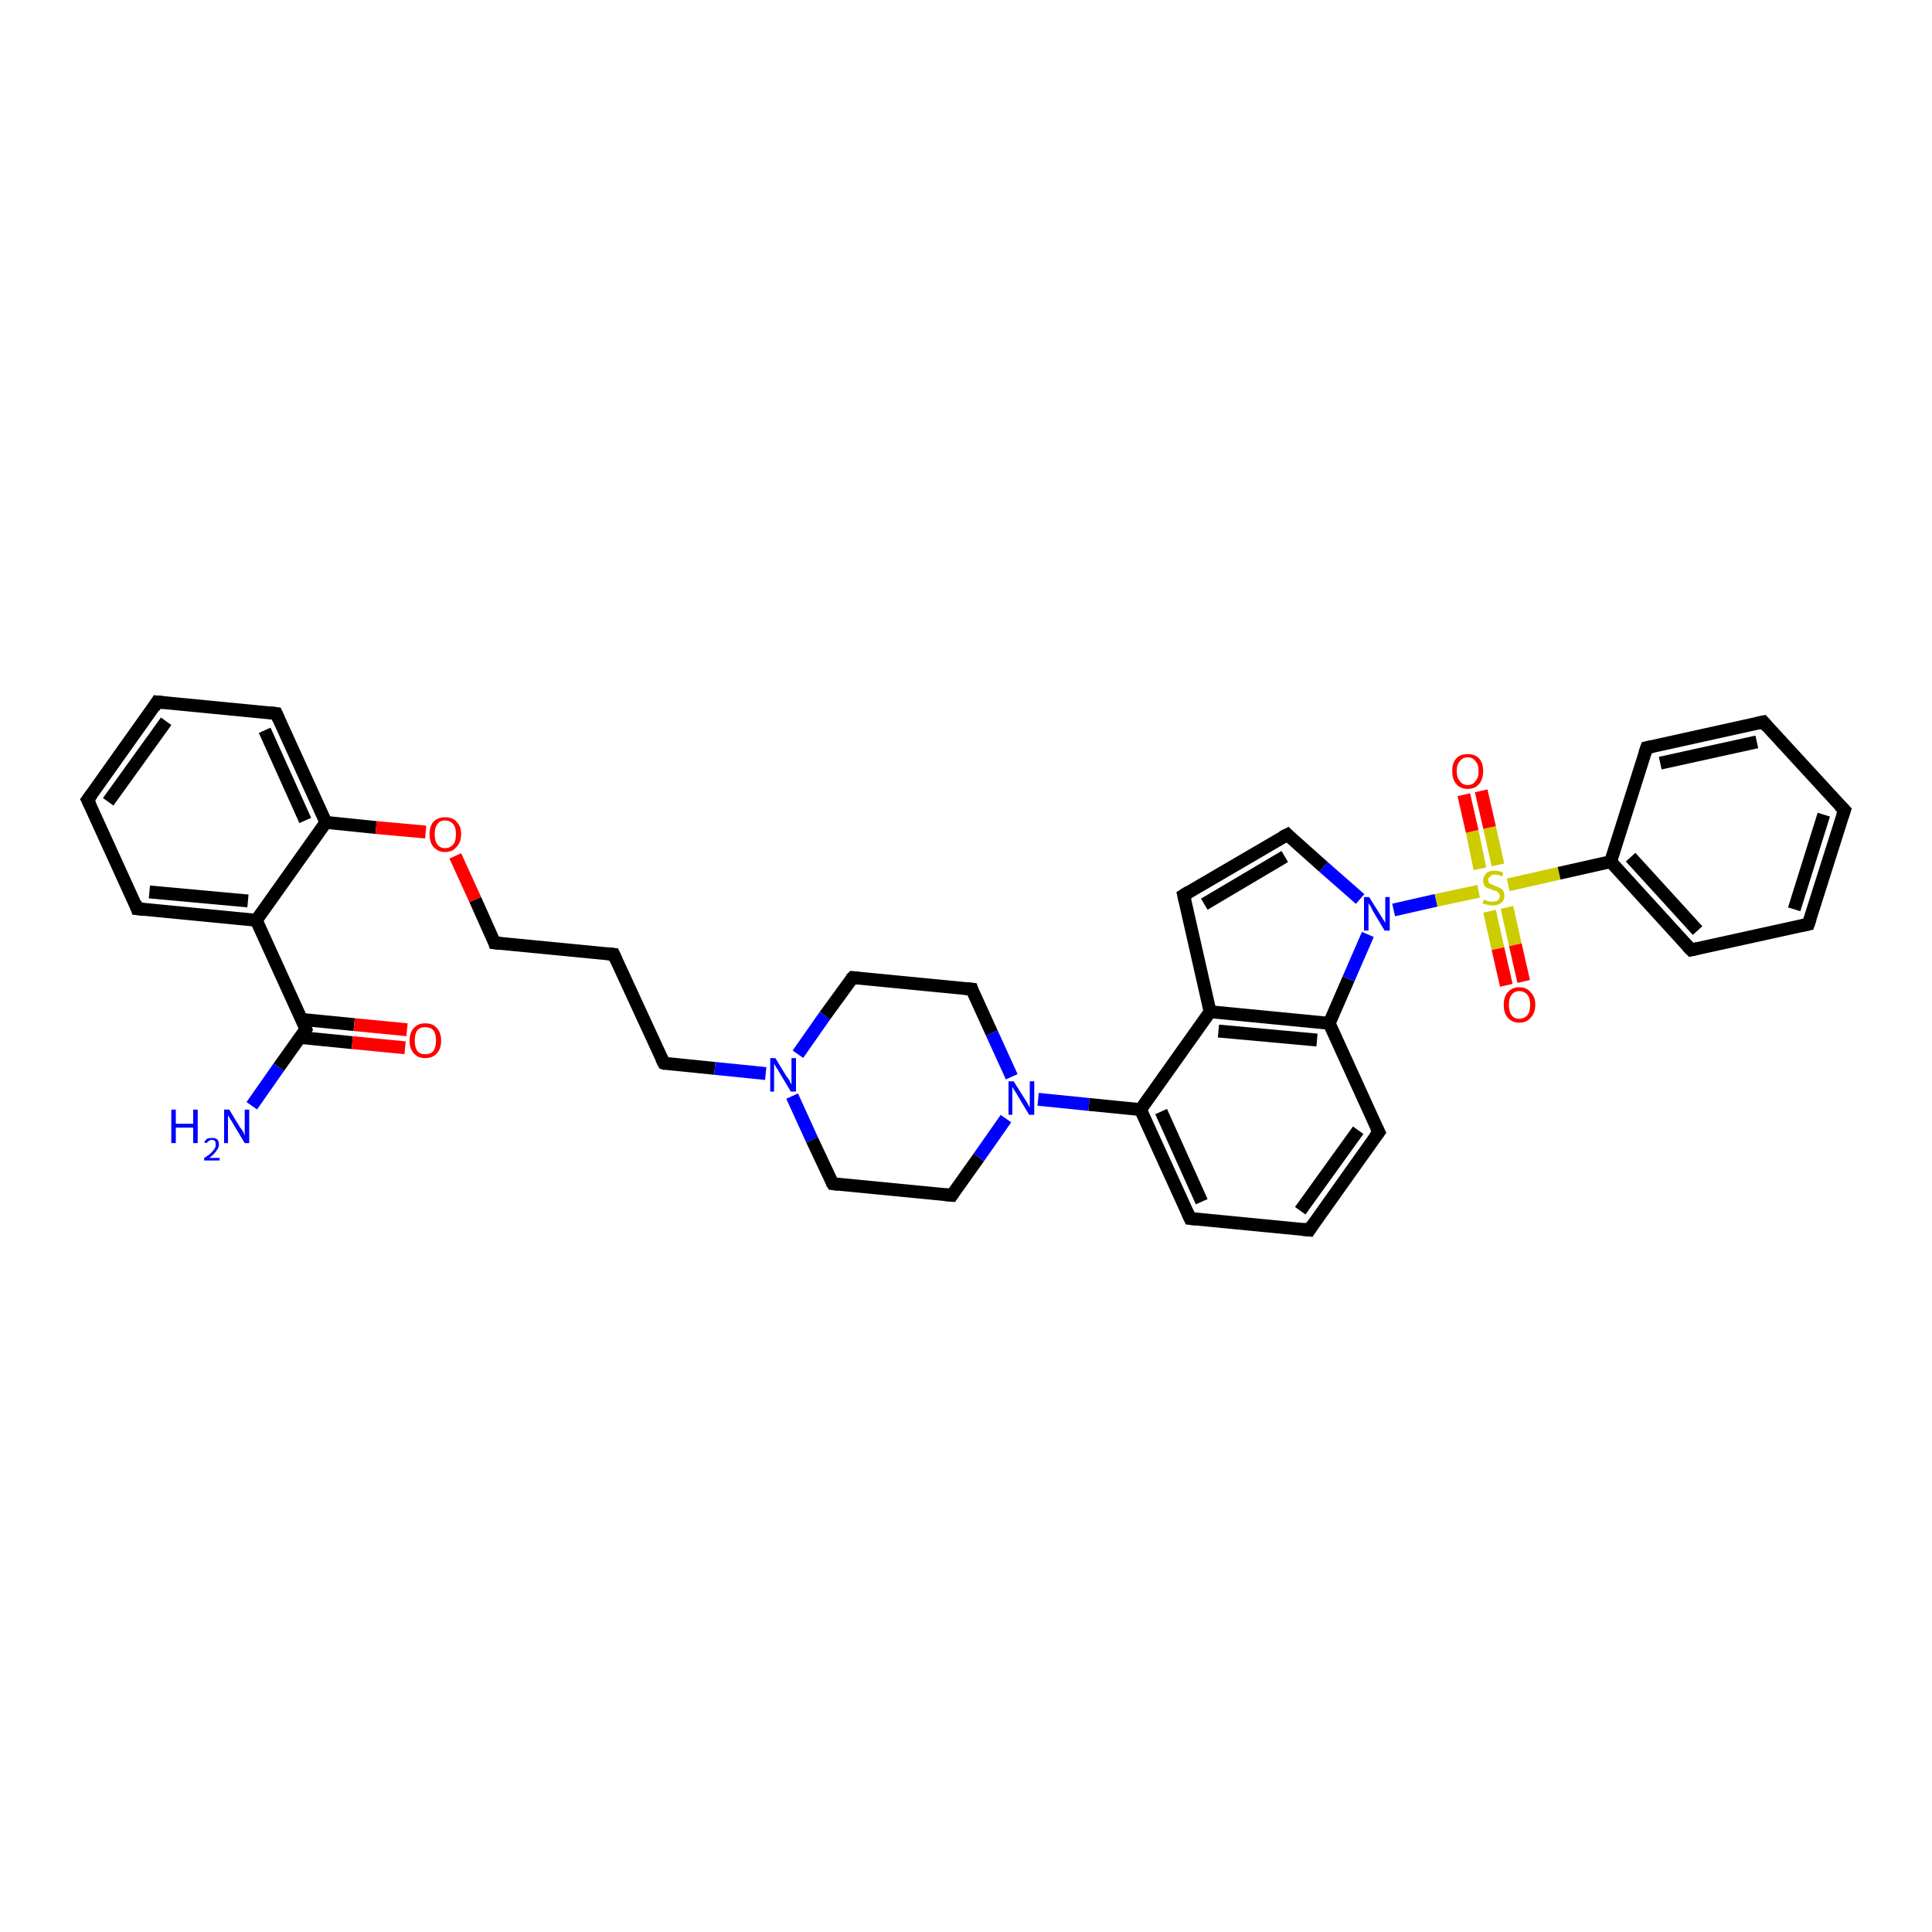 <?xml version='1.0' encoding='iso-8859-1'?>
<svg version='1.1' baseProfile='full'
              xmlns='http://www.w3.org/2000/svg'
                      xmlns:rdkit='http://www.rdkit.org/xml'
                      xmlns:xlink='http://www.w3.org/1999/xlink'
                  xml:space='preserve'
width='300px' height='300px' viewBox='0 0 300 300'>
<!-- END OF HEADER -->
<rect style='opacity:1.0;fill:#FFFFFF;stroke:none' width='300.0' height='300.0' x='0.0' y='0.0'> </rect>
<path class='bond-0 atom-0 atom-1' d='M 39.1,171.7 L 43.3,165.7' style='fill:none;fill-rule:evenodd;stroke:#0000FF;stroke-width:2.0px;stroke-linecap:butt;stroke-linejoin:miter;stroke-opacity:1' />
<path class='bond-0 atom-0 atom-1' d='M 43.3,165.7 L 47.5,159.8' style='fill:none;fill-rule:evenodd;stroke:#000000;stroke-width:2.0px;stroke-linecap:butt;stroke-linejoin:miter;stroke-opacity:1' />
<path class='bond-1 atom-1 atom-2' d='M 46.6,161.1 L 54.7,161.9' style='fill:none;fill-rule:evenodd;stroke:#000000;stroke-width:2.0px;stroke-linecap:butt;stroke-linejoin:miter;stroke-opacity:1' />
<path class='bond-1 atom-1 atom-2' d='M 54.7,161.9 L 62.9,162.7' style='fill:none;fill-rule:evenodd;stroke:#FF0000;stroke-width:2.0px;stroke-linecap:butt;stroke-linejoin:miter;stroke-opacity:1' />
<path class='bond-1 atom-1 atom-2' d='M 46.9,158.3 L 55.0,159.1' style='fill:none;fill-rule:evenodd;stroke:#000000;stroke-width:2.0px;stroke-linecap:butt;stroke-linejoin:miter;stroke-opacity:1' />
<path class='bond-1 atom-1 atom-2' d='M 55.0,159.1 L 63.2,159.9' style='fill:none;fill-rule:evenodd;stroke:#FF0000;stroke-width:2.0px;stroke-linecap:butt;stroke-linejoin:miter;stroke-opacity:1' />
<path class='bond-2 atom-1 atom-3' d='M 47.5,159.8 L 39.8,142.9' style='fill:none;fill-rule:evenodd;stroke:#000000;stroke-width:2.0px;stroke-linecap:butt;stroke-linejoin:miter;stroke-opacity:1' />
<path class='bond-3 atom-3 atom-4' d='M 39.8,142.9 L 21.3,141.1' style='fill:none;fill-rule:evenodd;stroke:#000000;stroke-width:2.0px;stroke-linecap:butt;stroke-linejoin:miter;stroke-opacity:1' />
<path class='bond-3 atom-3 atom-4' d='M 38.5,139.9 L 23.2,138.5' style='fill:none;fill-rule:evenodd;stroke:#000000;stroke-width:2.0px;stroke-linecap:butt;stroke-linejoin:miter;stroke-opacity:1' />
<path class='bond-4 atom-4 atom-5' d='M 21.3,141.1 L 13.6,124.2' style='fill:none;fill-rule:evenodd;stroke:#000000;stroke-width:2.0px;stroke-linecap:butt;stroke-linejoin:miter;stroke-opacity:1' />
<path class='bond-5 atom-5 atom-6' d='M 13.6,124.2 L 24.4,109.0' style='fill:none;fill-rule:evenodd;stroke:#000000;stroke-width:2.0px;stroke-linecap:butt;stroke-linejoin:miter;stroke-opacity:1' />
<path class='bond-5 atom-5 atom-6' d='M 16.8,124.5 L 25.8,112.0' style='fill:none;fill-rule:evenodd;stroke:#000000;stroke-width:2.0px;stroke-linecap:butt;stroke-linejoin:miter;stroke-opacity:1' />
<path class='bond-6 atom-6 atom-7' d='M 24.4,109.0 L 42.9,110.8' style='fill:none;fill-rule:evenodd;stroke:#000000;stroke-width:2.0px;stroke-linecap:butt;stroke-linejoin:miter;stroke-opacity:1' />
<path class='bond-7 atom-7 atom-8' d='M 42.9,110.8 L 50.6,127.7' style='fill:none;fill-rule:evenodd;stroke:#000000;stroke-width:2.0px;stroke-linecap:butt;stroke-linejoin:miter;stroke-opacity:1' />
<path class='bond-7 atom-7 atom-8' d='M 41.1,113.4 L 47.4,127.4' style='fill:none;fill-rule:evenodd;stroke:#000000;stroke-width:2.0px;stroke-linecap:butt;stroke-linejoin:miter;stroke-opacity:1' />
<path class='bond-8 atom-8 atom-9' d='M 50.6,127.7 L 58.4,128.5' style='fill:none;fill-rule:evenodd;stroke:#000000;stroke-width:2.0px;stroke-linecap:butt;stroke-linejoin:miter;stroke-opacity:1' />
<path class='bond-8 atom-8 atom-9' d='M 58.4,128.5 L 66.1,129.2' style='fill:none;fill-rule:evenodd;stroke:#FF0000;stroke-width:2.0px;stroke-linecap:butt;stroke-linejoin:miter;stroke-opacity:1' />
<path class='bond-9 atom-9 atom-10' d='M 70.7,132.9 L 73.8,139.7' style='fill:none;fill-rule:evenodd;stroke:#FF0000;stroke-width:2.0px;stroke-linecap:butt;stroke-linejoin:miter;stroke-opacity:1' />
<path class='bond-9 atom-9 atom-10' d='M 73.8,139.7 L 76.8,146.4' style='fill:none;fill-rule:evenodd;stroke:#000000;stroke-width:2.0px;stroke-linecap:butt;stroke-linejoin:miter;stroke-opacity:1' />
<path class='bond-10 atom-10 atom-11' d='M 76.8,146.4 L 95.3,148.2' style='fill:none;fill-rule:evenodd;stroke:#000000;stroke-width:2.0px;stroke-linecap:butt;stroke-linejoin:miter;stroke-opacity:1' />
<path class='bond-11 atom-11 atom-12' d='M 95.3,148.2 L 103.1,165.1' style='fill:none;fill-rule:evenodd;stroke:#000000;stroke-width:2.0px;stroke-linecap:butt;stroke-linejoin:miter;stroke-opacity:1' />
<path class='bond-12 atom-12 atom-13' d='M 103.1,165.1 L 111.0,165.9' style='fill:none;fill-rule:evenodd;stroke:#000000;stroke-width:2.0px;stroke-linecap:butt;stroke-linejoin:miter;stroke-opacity:1' />
<path class='bond-12 atom-12 atom-13' d='M 111.0,165.9 L 118.9,166.7' style='fill:none;fill-rule:evenodd;stroke:#0000FF;stroke-width:2.0px;stroke-linecap:butt;stroke-linejoin:miter;stroke-opacity:1' />
<path class='bond-13 atom-13 atom-14' d='M 123.0,170.2 L 126.1,177.0' style='fill:none;fill-rule:evenodd;stroke:#0000FF;stroke-width:2.0px;stroke-linecap:butt;stroke-linejoin:miter;stroke-opacity:1' />
<path class='bond-13 atom-13 atom-14' d='M 126.1,177.0 L 129.3,183.8' style='fill:none;fill-rule:evenodd;stroke:#000000;stroke-width:2.0px;stroke-linecap:butt;stroke-linejoin:miter;stroke-opacity:1' />
<path class='bond-14 atom-14 atom-15' d='M 129.3,183.8 L 147.8,185.6' style='fill:none;fill-rule:evenodd;stroke:#000000;stroke-width:2.0px;stroke-linecap:butt;stroke-linejoin:miter;stroke-opacity:1' />
<path class='bond-15 atom-15 atom-16' d='M 147.8,185.6 L 152.0,179.7' style='fill:none;fill-rule:evenodd;stroke:#000000;stroke-width:2.0px;stroke-linecap:butt;stroke-linejoin:miter;stroke-opacity:1' />
<path class='bond-15 atom-15 atom-16' d='M 152.0,179.7 L 156.2,173.7' style='fill:none;fill-rule:evenodd;stroke:#0000FF;stroke-width:2.0px;stroke-linecap:butt;stroke-linejoin:miter;stroke-opacity:1' />
<path class='bond-16 atom-16 atom-17' d='M 157.1,167.2 L 154.0,160.4' style='fill:none;fill-rule:evenodd;stroke:#0000FF;stroke-width:2.0px;stroke-linecap:butt;stroke-linejoin:miter;stroke-opacity:1' />
<path class='bond-16 atom-16 atom-17' d='M 154.0,160.4 L 150.9,153.6' style='fill:none;fill-rule:evenodd;stroke:#000000;stroke-width:2.0px;stroke-linecap:butt;stroke-linejoin:miter;stroke-opacity:1' />
<path class='bond-17 atom-17 atom-18' d='M 150.9,153.6 L 132.4,151.8' style='fill:none;fill-rule:evenodd;stroke:#000000;stroke-width:2.0px;stroke-linecap:butt;stroke-linejoin:miter;stroke-opacity:1' />
<path class='bond-18 atom-16 atom-19' d='M 161.2,170.7 L 169.1,171.5' style='fill:none;fill-rule:evenodd;stroke:#0000FF;stroke-width:2.0px;stroke-linecap:butt;stroke-linejoin:miter;stroke-opacity:1' />
<path class='bond-18 atom-16 atom-19' d='M 169.1,171.5 L 177.1,172.3' style='fill:none;fill-rule:evenodd;stroke:#000000;stroke-width:2.0px;stroke-linecap:butt;stroke-linejoin:miter;stroke-opacity:1' />
<path class='bond-19 atom-19 atom-20' d='M 177.1,172.3 L 184.8,189.2' style='fill:none;fill-rule:evenodd;stroke:#000000;stroke-width:2.0px;stroke-linecap:butt;stroke-linejoin:miter;stroke-opacity:1' />
<path class='bond-19 atom-19 atom-20' d='M 180.3,172.6 L 186.6,186.6' style='fill:none;fill-rule:evenodd;stroke:#000000;stroke-width:2.0px;stroke-linecap:butt;stroke-linejoin:miter;stroke-opacity:1' />
<path class='bond-20 atom-20 atom-21' d='M 184.8,189.2 L 203.3,191.0' style='fill:none;fill-rule:evenodd;stroke:#000000;stroke-width:2.0px;stroke-linecap:butt;stroke-linejoin:miter;stroke-opacity:1' />
<path class='bond-21 atom-21 atom-22' d='M 203.3,191.0 L 214.1,175.8' style='fill:none;fill-rule:evenodd;stroke:#000000;stroke-width:2.0px;stroke-linecap:butt;stroke-linejoin:miter;stroke-opacity:1' />
<path class='bond-21 atom-21 atom-22' d='M 201.9,188.0 L 210.9,175.5' style='fill:none;fill-rule:evenodd;stroke:#000000;stroke-width:2.0px;stroke-linecap:butt;stroke-linejoin:miter;stroke-opacity:1' />
<path class='bond-22 atom-22 atom-23' d='M 214.1,175.8 L 206.4,158.9' style='fill:none;fill-rule:evenodd;stroke:#000000;stroke-width:2.0px;stroke-linecap:butt;stroke-linejoin:miter;stroke-opacity:1' />
<path class='bond-23 atom-23 atom-24' d='M 206.4,158.9 L 209.4,152.0' style='fill:none;fill-rule:evenodd;stroke:#000000;stroke-width:2.0px;stroke-linecap:butt;stroke-linejoin:miter;stroke-opacity:1' />
<path class='bond-23 atom-23 atom-24' d='M 209.4,152.0 L 212.4,145.1' style='fill:none;fill-rule:evenodd;stroke:#0000FF;stroke-width:2.0px;stroke-linecap:butt;stroke-linejoin:miter;stroke-opacity:1' />
<path class='bond-24 atom-24 atom-25' d='M 211.2,139.6 L 205.5,134.6' style='fill:none;fill-rule:evenodd;stroke:#0000FF;stroke-width:2.0px;stroke-linecap:butt;stroke-linejoin:miter;stroke-opacity:1' />
<path class='bond-24 atom-24 atom-25' d='M 205.5,134.6 L 199.9,129.6' style='fill:none;fill-rule:evenodd;stroke:#000000;stroke-width:2.0px;stroke-linecap:butt;stroke-linejoin:miter;stroke-opacity:1' />
<path class='bond-25 atom-25 atom-26' d='M 199.9,129.6 L 183.8,139.0' style='fill:none;fill-rule:evenodd;stroke:#000000;stroke-width:2.0px;stroke-linecap:butt;stroke-linejoin:miter;stroke-opacity:1' />
<path class='bond-25 atom-25 atom-26' d='M 199.5,133.0 L 187.0,140.4' style='fill:none;fill-rule:evenodd;stroke:#000000;stroke-width:2.0px;stroke-linecap:butt;stroke-linejoin:miter;stroke-opacity:1' />
<path class='bond-26 atom-26 atom-27' d='M 183.8,139.0 L 187.9,157.1' style='fill:none;fill-rule:evenodd;stroke:#000000;stroke-width:2.0px;stroke-linecap:butt;stroke-linejoin:miter;stroke-opacity:1' />
<path class='bond-27 atom-24 atom-28' d='M 216.4,141.3 L 223.0,139.8' style='fill:none;fill-rule:evenodd;stroke:#0000FF;stroke-width:2.0px;stroke-linecap:butt;stroke-linejoin:miter;stroke-opacity:1' />
<path class='bond-27 atom-24 atom-28' d='M 223.0,139.8 L 229.6,138.4' style='fill:none;fill-rule:evenodd;stroke:#CCCC00;stroke-width:2.0px;stroke-linecap:butt;stroke-linejoin:miter;stroke-opacity:1' />
<path class='bond-28 atom-28 atom-29' d='M 231.3,141.5 L 232.6,147.3' style='fill:none;fill-rule:evenodd;stroke:#CCCC00;stroke-width:2.0px;stroke-linecap:butt;stroke-linejoin:miter;stroke-opacity:1' />
<path class='bond-28 atom-28 atom-29' d='M 232.6,147.3 L 233.9,153.0' style='fill:none;fill-rule:evenodd;stroke:#FF0000;stroke-width:2.0px;stroke-linecap:butt;stroke-linejoin:miter;stroke-opacity:1' />
<path class='bond-28 atom-28 atom-29' d='M 234.0,140.9 L 235.3,146.7' style='fill:none;fill-rule:evenodd;stroke:#CCCC00;stroke-width:2.0px;stroke-linecap:butt;stroke-linejoin:miter;stroke-opacity:1' />
<path class='bond-28 atom-28 atom-29' d='M 235.3,146.7 L 236.6,152.4' style='fill:none;fill-rule:evenodd;stroke:#FF0000;stroke-width:2.0px;stroke-linecap:butt;stroke-linejoin:miter;stroke-opacity:1' />
<path class='bond-29 atom-28 atom-30' d='M 232.6,134.3 L 231.3,128.5' style='fill:none;fill-rule:evenodd;stroke:#CCCC00;stroke-width:2.0px;stroke-linecap:butt;stroke-linejoin:miter;stroke-opacity:1' />
<path class='bond-29 atom-28 atom-30' d='M 231.3,128.5 L 230.0,122.8' style='fill:none;fill-rule:evenodd;stroke:#FF0000;stroke-width:2.0px;stroke-linecap:butt;stroke-linejoin:miter;stroke-opacity:1' />
<path class='bond-29 atom-28 atom-30' d='M 229.8,134.9 L 228.6,129.1' style='fill:none;fill-rule:evenodd;stroke:#CCCC00;stroke-width:2.0px;stroke-linecap:butt;stroke-linejoin:miter;stroke-opacity:1' />
<path class='bond-29 atom-28 atom-30' d='M 228.6,129.1 L 227.3,123.4' style='fill:none;fill-rule:evenodd;stroke:#FF0000;stroke-width:2.0px;stroke-linecap:butt;stroke-linejoin:miter;stroke-opacity:1' />
<path class='bond-30 atom-28 atom-31' d='M 234.2,137.4 L 242.1,135.6' style='fill:none;fill-rule:evenodd;stroke:#CCCC00;stroke-width:2.0px;stroke-linecap:butt;stroke-linejoin:miter;stroke-opacity:1' />
<path class='bond-30 atom-28 atom-31' d='M 242.1,135.6 L 250.1,133.8' style='fill:none;fill-rule:evenodd;stroke:#000000;stroke-width:2.0px;stroke-linecap:butt;stroke-linejoin:miter;stroke-opacity:1' />
<path class='bond-31 atom-31 atom-32' d='M 250.1,133.8 L 262.6,147.5' style='fill:none;fill-rule:evenodd;stroke:#000000;stroke-width:2.0px;stroke-linecap:butt;stroke-linejoin:miter;stroke-opacity:1' />
<path class='bond-31 atom-31 atom-32' d='M 253.2,133.1 L 263.6,144.5' style='fill:none;fill-rule:evenodd;stroke:#000000;stroke-width:2.0px;stroke-linecap:butt;stroke-linejoin:miter;stroke-opacity:1' />
<path class='bond-32 atom-32 atom-33' d='M 262.6,147.5 L 280.8,143.5' style='fill:none;fill-rule:evenodd;stroke:#000000;stroke-width:2.0px;stroke-linecap:butt;stroke-linejoin:miter;stroke-opacity:1' />
<path class='bond-33 atom-33 atom-34' d='M 280.8,143.5 L 286.4,125.8' style='fill:none;fill-rule:evenodd;stroke:#000000;stroke-width:2.0px;stroke-linecap:butt;stroke-linejoin:miter;stroke-opacity:1' />
<path class='bond-33 atom-33 atom-34' d='M 278.6,141.2 L 283.2,126.5' style='fill:none;fill-rule:evenodd;stroke:#000000;stroke-width:2.0px;stroke-linecap:butt;stroke-linejoin:miter;stroke-opacity:1' />
<path class='bond-34 atom-34 atom-35' d='M 286.4,125.8 L 273.8,112.1' style='fill:none;fill-rule:evenodd;stroke:#000000;stroke-width:2.0px;stroke-linecap:butt;stroke-linejoin:miter;stroke-opacity:1' />
<path class='bond-35 atom-35 atom-36' d='M 273.8,112.1 L 255.7,116.1' style='fill:none;fill-rule:evenodd;stroke:#000000;stroke-width:2.0px;stroke-linecap:butt;stroke-linejoin:miter;stroke-opacity:1' />
<path class='bond-35 atom-35 atom-36' d='M 272.8,115.2 L 257.8,118.5' style='fill:none;fill-rule:evenodd;stroke:#000000;stroke-width:2.0px;stroke-linecap:butt;stroke-linejoin:miter;stroke-opacity:1' />
<path class='bond-36 atom-8 atom-3' d='M 50.6,127.7 L 39.8,142.9' style='fill:none;fill-rule:evenodd;stroke:#000000;stroke-width:2.0px;stroke-linecap:butt;stroke-linejoin:miter;stroke-opacity:1' />
<path class='bond-37 atom-18 atom-13' d='M 132.4,151.8 L 128.1,157.7' style='fill:none;fill-rule:evenodd;stroke:#000000;stroke-width:2.0px;stroke-linecap:butt;stroke-linejoin:miter;stroke-opacity:1' />
<path class='bond-37 atom-18 atom-13' d='M 128.1,157.7 L 123.9,163.7' style='fill:none;fill-rule:evenodd;stroke:#0000FF;stroke-width:2.0px;stroke-linecap:butt;stroke-linejoin:miter;stroke-opacity:1' />
<path class='bond-38 atom-27 atom-19' d='M 187.9,157.1 L 177.1,172.3' style='fill:none;fill-rule:evenodd;stroke:#000000;stroke-width:2.0px;stroke-linecap:butt;stroke-linejoin:miter;stroke-opacity:1' />
<path class='bond-39 atom-36 atom-31' d='M 255.7,116.1 L 250.1,133.8' style='fill:none;fill-rule:evenodd;stroke:#000000;stroke-width:2.0px;stroke-linecap:butt;stroke-linejoin:miter;stroke-opacity:1' />
<path class='bond-40 atom-27 atom-23' d='M 187.9,157.1 L 206.4,158.9' style='fill:none;fill-rule:evenodd;stroke:#000000;stroke-width:2.0px;stroke-linecap:butt;stroke-linejoin:miter;stroke-opacity:1' />
<path class='bond-40 atom-27 atom-23' d='M 189.2,160.1 L 204.5,161.5' style='fill:none;fill-rule:evenodd;stroke:#000000;stroke-width:2.0px;stroke-linecap:butt;stroke-linejoin:miter;stroke-opacity:1' />
<path d='M 47.3,160.1 L 47.5,159.8 L 47.2,158.9' style='fill:none;stroke:#000000;stroke-width:2.0px;stroke-linecap:butt;stroke-linejoin:miter;stroke-opacity:1;' />
<path d='M 22.3,141.2 L 21.3,141.1 L 21.0,140.2' style='fill:none;stroke:#000000;stroke-width:2.0px;stroke-linecap:butt;stroke-linejoin:miter;stroke-opacity:1;' />
<path d='M 14.0,125.0 L 13.6,124.2 L 14.2,123.4' style='fill:none;stroke:#000000;stroke-width:2.0px;stroke-linecap:butt;stroke-linejoin:miter;stroke-opacity:1;' />
<path d='M 23.9,109.8 L 24.4,109.0 L 25.4,109.1' style='fill:none;stroke:#000000;stroke-width:2.0px;stroke-linecap:butt;stroke-linejoin:miter;stroke-opacity:1;' />
<path d='M 42.0,110.7 L 42.9,110.8 L 43.3,111.7' style='fill:none;stroke:#000000;stroke-width:2.0px;stroke-linecap:butt;stroke-linejoin:miter;stroke-opacity:1;' />
<path d='M 76.7,146.1 L 76.8,146.4 L 77.8,146.5' style='fill:none;stroke:#000000;stroke-width:2.0px;stroke-linecap:butt;stroke-linejoin:miter;stroke-opacity:1;' />
<path d='M 94.4,148.1 L 95.3,148.2 L 95.7,149.1' style='fill:none;stroke:#000000;stroke-width:2.0px;stroke-linecap:butt;stroke-linejoin:miter;stroke-opacity:1;' />
<path d='M 102.7,164.3 L 103.1,165.1 L 103.4,165.2' style='fill:none;stroke:#000000;stroke-width:2.0px;stroke-linecap:butt;stroke-linejoin:miter;stroke-opacity:1;' />
<path d='M 129.1,183.5 L 129.3,183.8 L 130.2,183.9' style='fill:none;stroke:#000000;stroke-width:2.0px;stroke-linecap:butt;stroke-linejoin:miter;stroke-opacity:1;' />
<path d='M 146.8,185.5 L 147.8,185.6 L 148.0,185.3' style='fill:none;stroke:#000000;stroke-width:2.0px;stroke-linecap:butt;stroke-linejoin:miter;stroke-opacity:1;' />
<path d='M 151.0,153.9 L 150.9,153.6 L 149.9,153.5' style='fill:none;stroke:#000000;stroke-width:2.0px;stroke-linecap:butt;stroke-linejoin:miter;stroke-opacity:1;' />
<path d='M 133.3,151.9 L 132.4,151.8 L 132.1,152.1' style='fill:none;stroke:#000000;stroke-width:2.0px;stroke-linecap:butt;stroke-linejoin:miter;stroke-opacity:1;' />
<path d='M 184.4,188.3 L 184.8,189.2 L 185.7,189.3' style='fill:none;stroke:#000000;stroke-width:2.0px;stroke-linecap:butt;stroke-linejoin:miter;stroke-opacity:1;' />
<path d='M 202.3,190.9 L 203.3,191.0 L 203.8,190.2' style='fill:none;stroke:#000000;stroke-width:2.0px;stroke-linecap:butt;stroke-linejoin:miter;stroke-opacity:1;' />
<path d='M 213.5,176.6 L 214.1,175.8 L 213.7,175.0' style='fill:none;stroke:#000000;stroke-width:2.0px;stroke-linecap:butt;stroke-linejoin:miter;stroke-opacity:1;' />
<path d='M 200.1,129.8 L 199.9,129.6 L 199.1,130.0' style='fill:none;stroke:#000000;stroke-width:2.0px;stroke-linecap:butt;stroke-linejoin:miter;stroke-opacity:1;' />
<path d='M 184.6,138.5 L 183.8,139.0 L 184.0,139.9' style='fill:none;stroke:#000000;stroke-width:2.0px;stroke-linecap:butt;stroke-linejoin:miter;stroke-opacity:1;' />
<path d='M 262.0,146.9 L 262.6,147.5 L 263.5,147.3' style='fill:none;stroke:#000000;stroke-width:2.0px;stroke-linecap:butt;stroke-linejoin:miter;stroke-opacity:1;' />
<path d='M 279.9,143.7 L 280.8,143.5 L 281.1,142.6' style='fill:none;stroke:#000000;stroke-width:2.0px;stroke-linecap:butt;stroke-linejoin:miter;stroke-opacity:1;' />
<path d='M 286.1,126.7 L 286.4,125.8 L 285.7,125.1' style='fill:none;stroke:#000000;stroke-width:2.0px;stroke-linecap:butt;stroke-linejoin:miter;stroke-opacity:1;' />
<path d='M 274.4,112.8 L 273.8,112.1 L 272.9,112.3' style='fill:none;stroke:#000000;stroke-width:2.0px;stroke-linecap:butt;stroke-linejoin:miter;stroke-opacity:1;' />
<path d='M 256.6,115.9 L 255.7,116.1 L 255.4,117.0' style='fill:none;stroke:#000000;stroke-width:2.0px;stroke-linecap:butt;stroke-linejoin:miter;stroke-opacity:1;' />
<path class='atom-0' d='M 26.6 172.3
L 27.3 172.3
L 27.3 174.5
L 30.0 174.5
L 30.0 172.3
L 30.7 172.3
L 30.7 177.5
L 30.0 177.5
L 30.0 175.1
L 27.3 175.1
L 27.3 177.5
L 26.6 177.5
L 26.6 172.3
' fill='#0000FF'/>
<path class='atom-0' d='M 31.7 177.4
Q 31.9 177.0, 32.2 176.8
Q 32.5 176.7, 32.9 176.7
Q 33.4 176.7, 33.7 176.9
Q 34.0 177.2, 34.0 177.7
Q 34.0 178.2, 33.6 178.7
Q 33.3 179.2, 32.5 179.8
L 34.1 179.8
L 34.1 180.2
L 31.7 180.2
L 31.7 179.8
Q 32.4 179.4, 32.8 179.0
Q 33.1 178.7, 33.3 178.4
Q 33.5 178.1, 33.5 177.8
Q 33.5 177.4, 33.4 177.2
Q 33.2 177.0, 32.9 177.0
Q 32.6 177.0, 32.4 177.2
Q 32.2 177.3, 32.1 177.5
L 31.7 177.4
' fill='#0000FF'/>
<path class='atom-0' d='M 35.6 172.3
L 37.3 175.1
Q 37.5 175.3, 37.8 175.8
Q 38.0 176.3, 38.0 176.4
L 38.0 172.3
L 38.7 172.3
L 38.7 177.5
L 38.0 177.5
L 36.2 174.5
Q 36.0 174.1, 35.7 173.7
Q 35.5 173.3, 35.4 173.2
L 35.4 177.5
L 34.8 177.5
L 34.8 172.3
L 35.6 172.3
' fill='#0000FF'/>
<path class='atom-2' d='M 63.6 161.6
Q 63.6 160.3, 64.3 159.6
Q 64.9 158.9, 66.0 158.9
Q 67.2 158.9, 67.8 159.6
Q 68.5 160.3, 68.5 161.6
Q 68.5 162.9, 67.8 163.6
Q 67.2 164.3, 66.0 164.3
Q 64.9 164.3, 64.3 163.6
Q 63.6 162.9, 63.6 161.6
M 66.0 163.7
Q 66.9 163.7, 67.3 163.2
Q 67.7 162.6, 67.7 161.6
Q 67.7 160.5, 67.3 160.0
Q 66.9 159.5, 66.0 159.5
Q 65.2 159.5, 64.8 160.0
Q 64.4 160.5, 64.4 161.6
Q 64.4 162.6, 64.8 163.2
Q 65.2 163.7, 66.0 163.7
' fill='#FF0000'/>
<path class='atom-9' d='M 66.7 129.5
Q 66.7 128.3, 67.3 127.6
Q 68.0 126.9, 69.1 126.9
Q 70.3 126.9, 70.9 127.6
Q 71.6 128.3, 71.6 129.5
Q 71.6 130.8, 70.9 131.5
Q 70.3 132.3, 69.1 132.3
Q 68.0 132.3, 67.3 131.5
Q 66.7 130.8, 66.7 129.5
M 69.1 131.7
Q 69.9 131.7, 70.4 131.1
Q 70.8 130.6, 70.8 129.5
Q 70.8 128.5, 70.4 128.0
Q 69.9 127.4, 69.1 127.4
Q 68.3 127.4, 67.9 128.0
Q 67.5 128.5, 67.5 129.5
Q 67.5 130.6, 67.9 131.1
Q 68.3 131.7, 69.1 131.7
' fill='#FF0000'/>
<path class='atom-13' d='M 120.4 164.3
L 122.1 167.1
Q 122.3 167.3, 122.6 167.8
Q 122.8 168.3, 122.9 168.4
L 122.9 164.3
L 123.6 164.3
L 123.6 169.5
L 122.8 169.5
L 121.0 166.5
Q 120.8 166.1, 120.5 165.7
Q 120.3 165.3, 120.2 165.2
L 120.2 169.5
L 119.6 169.5
L 119.6 164.3
L 120.4 164.3
' fill='#0000FF'/>
<path class='atom-16' d='M 157.4 167.9
L 159.1 170.6
Q 159.3 170.9, 159.6 171.4
Q 159.8 171.9, 159.9 171.9
L 159.9 167.9
L 160.6 167.9
L 160.6 173.1
L 159.8 173.1
L 158.0 170.1
Q 157.8 169.7, 157.5 169.3
Q 157.3 168.9, 157.2 168.8
L 157.2 173.1
L 156.6 173.1
L 156.6 167.9
L 157.4 167.9
' fill='#0000FF'/>
<path class='atom-24' d='M 212.6 139.3
L 214.3 142.0
Q 214.5 142.3, 214.8 142.8
Q 215.1 143.3, 215.1 143.3
L 215.1 139.3
L 215.8 139.3
L 215.8 144.5
L 215.0 144.5
L 213.2 141.5
Q 213.0 141.1, 212.8 140.7
Q 212.5 140.3, 212.5 140.2
L 212.5 144.5
L 211.8 144.5
L 211.8 139.3
L 212.6 139.3
' fill='#0000FF'/>
<path class='atom-28' d='M 230.4 139.7
Q 230.5 139.7, 230.7 139.8
Q 231.0 139.9, 231.3 140.0
Q 231.5 140.0, 231.8 140.0
Q 232.3 140.0, 232.6 139.8
Q 232.9 139.5, 232.9 139.1
Q 232.9 138.8, 232.7 138.7
Q 232.6 138.5, 232.4 138.4
Q 232.1 138.3, 231.8 138.2
Q 231.3 138.0, 231.0 137.9
Q 230.7 137.8, 230.5 137.5
Q 230.3 137.2, 230.3 136.7
Q 230.3 136.1, 230.8 135.6
Q 231.2 135.2, 232.1 135.2
Q 232.7 135.2, 233.4 135.5
L 233.3 136.1
Q 232.6 135.8, 232.2 135.8
Q 231.6 135.8, 231.4 136.1
Q 231.1 136.3, 231.1 136.6
Q 231.1 136.9, 231.2 137.1
Q 231.4 137.3, 231.6 137.3
Q 231.8 137.4, 232.2 137.6
Q 232.6 137.7, 232.9 137.9
Q 233.2 138.0, 233.4 138.3
Q 233.6 138.6, 233.6 139.1
Q 233.6 139.8, 233.1 140.2
Q 232.6 140.6, 231.8 140.6
Q 231.4 140.6, 231.0 140.5
Q 230.6 140.4, 230.2 140.3
L 230.4 139.7
' fill='#CCCC00'/>
<path class='atom-29' d='M 233.5 156.0
Q 233.5 154.8, 234.1 154.1
Q 234.8 153.3, 235.9 153.3
Q 237.1 153.3, 237.7 154.1
Q 238.4 154.8, 238.4 156.0
Q 238.4 157.3, 237.7 158.0
Q 237.1 158.8, 235.9 158.8
Q 234.8 158.8, 234.1 158.0
Q 233.5 157.3, 233.5 156.0
M 235.9 158.2
Q 236.7 158.2, 237.2 157.6
Q 237.6 157.1, 237.6 156.0
Q 237.6 155.0, 237.2 154.5
Q 236.7 153.9, 235.9 153.9
Q 235.1 153.9, 234.7 154.5
Q 234.3 155.0, 234.3 156.0
Q 234.3 157.1, 234.7 157.6
Q 235.1 158.2, 235.9 158.2
' fill='#FF0000'/>
<path class='atom-30' d='M 225.5 119.7
Q 225.5 118.5, 226.1 117.8
Q 226.7 117.1, 227.9 117.1
Q 229.1 117.1, 229.7 117.8
Q 230.3 118.5, 230.3 119.7
Q 230.3 121.0, 229.7 121.7
Q 229.1 122.5, 227.9 122.5
Q 226.7 122.5, 226.1 121.7
Q 225.5 121.0, 225.5 119.7
M 227.9 121.9
Q 228.7 121.9, 229.1 121.3
Q 229.6 120.8, 229.6 119.7
Q 229.6 118.7, 229.1 118.2
Q 228.7 117.6, 227.9 117.6
Q 227.1 117.6, 226.7 118.2
Q 226.2 118.7, 226.2 119.7
Q 226.2 120.8, 226.7 121.3
Q 227.1 121.9, 227.9 121.9
' fill='#FF0000'/>
</svg>

